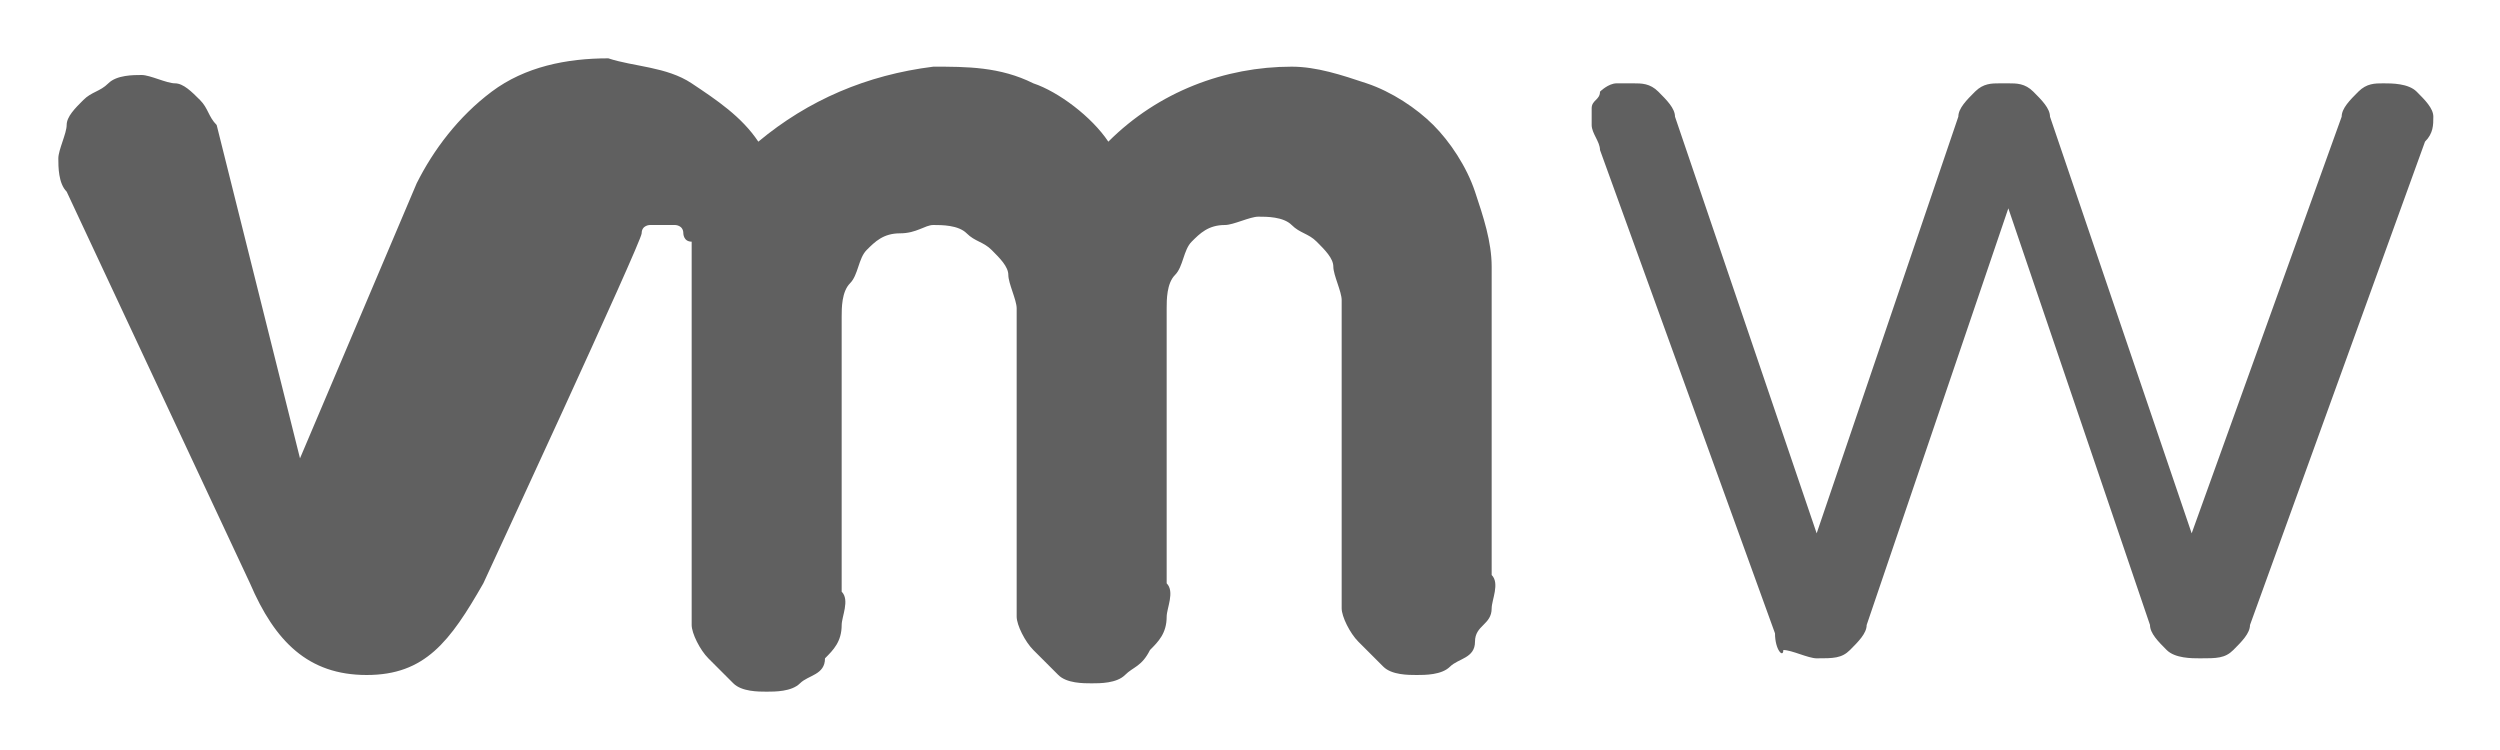 <svg width="30" height="9" viewBox="0 0 30 9" fill="none" xmlns="http://www.w3.org/2000/svg">
<path d="M21.3 7.6L19.2 1.8C19.2 1.7 19.1 1.6 19.1 1.5C19.1 1.4 19.1 1.4 19.1 1.3C19.1 1.2 19.2 1.2 19.2 1.1C19.2 1.1 19.3 1 19.4 1C19.5 1 19.5 1 19.6 1C19.7 1 19.8 1 19.9 1.1C20 1.2 20.1 1.3 20.1 1.4L21.8 6.4L23.5 1.4C23.5 1.3 23.6 1.2 23.7 1.1C23.8 1 23.9 1 24 1H24.1C24.2 1 24.3 1 24.4 1.1C24.5 1.2 24.6 1.3 24.6 1.4L26.3 6.4L28.1 1.4C28.1 1.3 28.2 1.2 28.3 1.1C28.4 1 28.5 1 28.6 1C28.7 1 28.9 1 29 1.1C29.1 1.2 29.2 1.3 29.2 1.4C29.2 1.5 29.2 1.6 29.1 1.7L27 7.5C27 7.6 26.9 7.7 26.8 7.8C26.7 7.9 26.6 7.9 26.4 7.9C26.3 7.9 26.1 7.9 26 7.8C25.9 7.7 25.8 7.6 25.8 7.5L24.1 2.5L22.4 7.5C22.4 7.6 22.3 7.7 22.2 7.8C22.1 7.9 22 7.9 21.8 7.9C21.7 7.9 21.5 7.8 21.4 7.8C21.4 7.9 21.3 7.8 21.3 7.6Z" fill="#606060"/>
<path d="M2.6 1.5C2.5 1.4 2.5 1.3 2.4 1.2C2.3 1.1 2.2 1 2.1 1C2 1 1.8 0.9 1.7 0.9C1.6 0.9 1.4 0.9 1.3 1C1.2 1.1 1.1 1.1 1 1.2C0.9 1.3 0.8 1.4 0.8 1.5C0.8 1.6 0.7 1.8 0.7 1.9C0.7 2 0.7 2.2 0.8 2.3L3 7C3.3 7.7 3.7 8.1 4.4 8.1C5.1 8.1 5.4 7.7 5.8 7C5.8 7 7.7 2.9 7.7 2.8C7.7 2.7 7.8 2.7 7.8 2.7C7.8 2.7 7.9 2.7 8 2.7H8.1C8.1 2.7 8.2 2.7 8.2 2.8C8.2 2.8 8.2 2.9 8.3 2.9V3V7.1C8.3 7.2 8.3 7.4 8.3 7.5C8.3 7.6 8.4 7.8 8.5 7.9C8.6 8 8.7 8.1 8.8 8.2C8.9 8.3 9.1 8.3 9.2 8.3C9.3 8.3 9.5 8.3 9.6 8.2C9.7 8.1 9.9 8.1 9.9 7.9C10 7.8 10.1 7.7 10.1 7.5C10.1 7.4 10.2 7.2 10.1 7.1V3.8C10.1 3.7 10.1 3.5 10.2 3.4C10.3 3.3 10.3 3.1 10.4 3C10.5 2.9 10.6 2.8 10.8 2.8C11 2.8 11.1 2.7 11.2 2.7C11.3 2.7 11.5 2.7 11.6 2.8C11.7 2.9 11.8 2.9 11.9 3C12 3.1 12.1 3.2 12.1 3.3C12.1 3.4 12.2 3.6 12.2 3.7V7C12.2 7.1 12.2 7.3 12.2 7.4C12.2 7.5 12.3 7.7 12.4 7.8C12.5 7.9 12.6 8 12.7 8.1C12.8 8.2 13 8.2 13.1 8.2C13.2 8.2 13.4 8.2 13.5 8.1C13.6 8 13.7 8 13.8 7.8C13.9 7.7 14 7.6 14 7.4C14 7.3 14.1 7.1 14 7V3.7C14 3.6 14 3.4 14.1 3.3C14.2 3.2 14.2 3 14.3 2.9C14.4 2.8 14.5 2.7 14.7 2.7C14.8 2.7 15 2.6 15.1 2.6C15.2 2.6 15.4 2.6 15.5 2.7C15.6 2.8 15.7 2.8 15.8 2.9C15.9 3 16 3.1 16 3.2C16 3.3 16.1 3.5 16.1 3.6V6.9C16.1 7 16.1 7.2 16.1 7.3C16.1 7.4 16.2 7.6 16.3 7.7C16.4 7.8 16.5 7.9 16.6 8C16.7 8.1 16.9 8.1 17 8.1C17.1 8.1 17.3 8.1 17.4 8C17.5 7.9 17.7 7.9 17.7 7.7C17.7 7.5 17.9 7.5 17.9 7.3C17.9 7.2 18 7 17.9 6.9V3.2C17.9 2.9 17.8 2.6 17.7 2.3C17.6 2 17.4 1.7 17.2 1.5C17 1.3 16.7 1.1 16.4 1C16.1 0.9 15.8 0.8 15.5 0.8C14.7 0.8 13.9 1.1 13.3 1.7C13.1 1.4 12.7 1.1 12.4 1C12 0.8 11.6 0.8 11.2 0.8C10.4 0.9 9.7 1.2 9.1 1.7C8.9 1.4 8.6 1.2 8.3 1C8 0.8 7.6 0.8 7.3 0.7C6.8 0.7 6.3 0.8 5.9 1.1C5.5 1.4 5.2 1.8 5 2.2L3.6 5.5L2.6 1.5Z" fill="#606060"/>
</svg>
